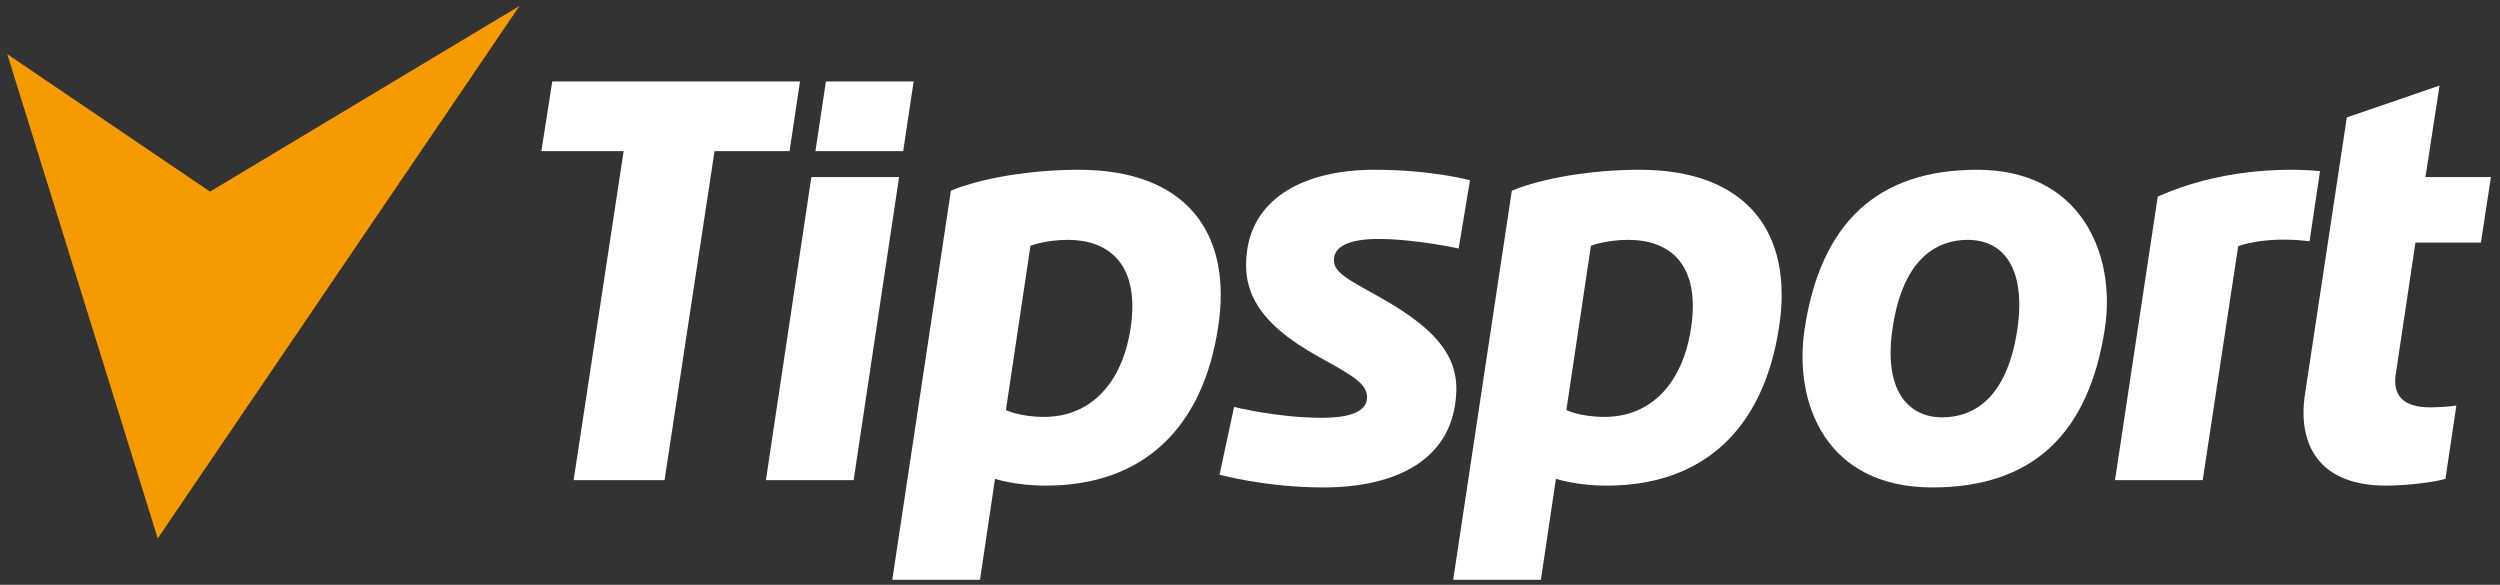 <svg width="1167" height="273" viewBox="0 0 1167 273" fill="none" xmlns="http://www.w3.org/2000/svg">
<rect x="0" y="0" width="1167" height="273" fill="#333333" stroke="none"/>
<path d="M3.395 25.282L73.627 251.33L242.523 2.762L98.028 89.442L3.395 25.282Z" fill="#F59A00"/>
<path d="M267.774 224.136H310.21L333.55 70.534H368.56L373.44 38.029H257.801L252.709 70.534H291.114L267.774 224.136Z" fill="white"/>
<path d="M789.317 153.602C785.285 179.309 770.433 194.605 749.002 194.605C737.544 194.605 731.179 191.419 731.179 191.419L742.637 114.724C742.637 114.724 749.639 111.962 760.036 111.962C779.769 111.962 793.985 123.647 789.317 153.602ZM765.34 79.244C743.273 79.244 719.933 83.069 705.717 89.017L678.346 270.663H719.297L726.299 223.499C726.299 223.499 735.635 226.686 750.063 226.686C794.834 226.686 823.266 200.554 830.48 152.54C837.27 108.35 815.203 79.244 765.34 79.244Z" fill="white"/>
<path d="M527.697 153.602C523.665 179.309 508.813 194.605 487.382 194.605C475.925 194.605 469.559 191.419 469.559 191.419L481.017 114.724C481.017 114.724 488.019 111.962 498.416 111.962C517.937 111.962 532.365 123.647 527.697 153.602ZM503.508 79.244C481.441 79.244 458.101 83.069 443.885 89.017L416.514 270.663H457.465L464.467 223.499C464.467 223.499 473.803 226.686 488.231 226.686C533.001 226.686 561.434 200.554 568.648 152.54C575.438 108.35 553.371 79.244 503.508 79.244Z" fill="white"/>
<path d="M1095.5 54.812L1075.97 183.983C1072.37 207.777 1082.76 226.686 1113.74 226.686C1123.72 226.686 1137.08 224.986 1141.54 223.499L1146.63 189.294C1143.24 189.932 1136.66 190.144 1134.32 190.144C1121.38 190.144 1116.71 184.195 1118.41 174.21L1127.53 113.237H1158.09L1162.76 82.644H1132.2L1138.78 39.941L1095.5 54.812Z" fill="white"/>
<path d="M569.285 221.587C569.285 221.587 590.928 227.535 617.663 227.535C652.248 227.535 675.376 214.363 679.195 189.082C682.166 170.598 675.376 156.364 644.822 139.156C629.545 130.445 621.694 127.258 622.755 120.247C623.816 112.599 636.122 111.537 643.124 111.537C660.736 111.537 680.893 115.998 680.893 115.998L686.197 84.131C686.197 84.131 668.162 79.244 641.639 79.244C608.751 79.244 585.835 92.416 582.228 116.423C579.47 134.907 586.26 150.416 615.965 166.774C630.818 175.06 639.305 179.309 638.032 186.745C637.183 191.844 630.818 195.03 617.026 195.03C596.02 195.03 576.075 189.932 576.075 189.932L569.285 221.587Z" fill="white"/>
<path d="M357.527 224.136H398.478L419.697 82.644H378.746L357.527 224.136Z" fill="white"/>
<path d="M380.654 70.534H421.605L426.486 38.029H385.534L380.654 70.534Z" fill="white"/>
<path d="M1082.98 79.882C1065.37 78.182 1035.02 79.244 1007.23 91.779L987.283 224.136H1028.23L1044.78 114.936C1044.78 114.936 1056.67 110.05 1078.1 112.599L1082.98 79.882Z" fill="white"/>
<path d="M941.662 154.027C936.57 187.595 919.808 194.818 906.652 194.818C890.102 194.818 879.069 181.433 883.525 152.753C888.617 119.185 905.379 111.962 918.535 111.962C935.297 111.962 945.906 125.346 941.662 154.027ZM922.991 79.244C876.098 79.244 849.788 104.314 842.361 153.815C837.269 188.232 852.334 227.535 901.985 227.535C948.877 227.535 975.187 202.466 982.614 152.965C987.706 118.548 971.368 79.244 922.991 79.244Z" fill="white"/>
</svg>

